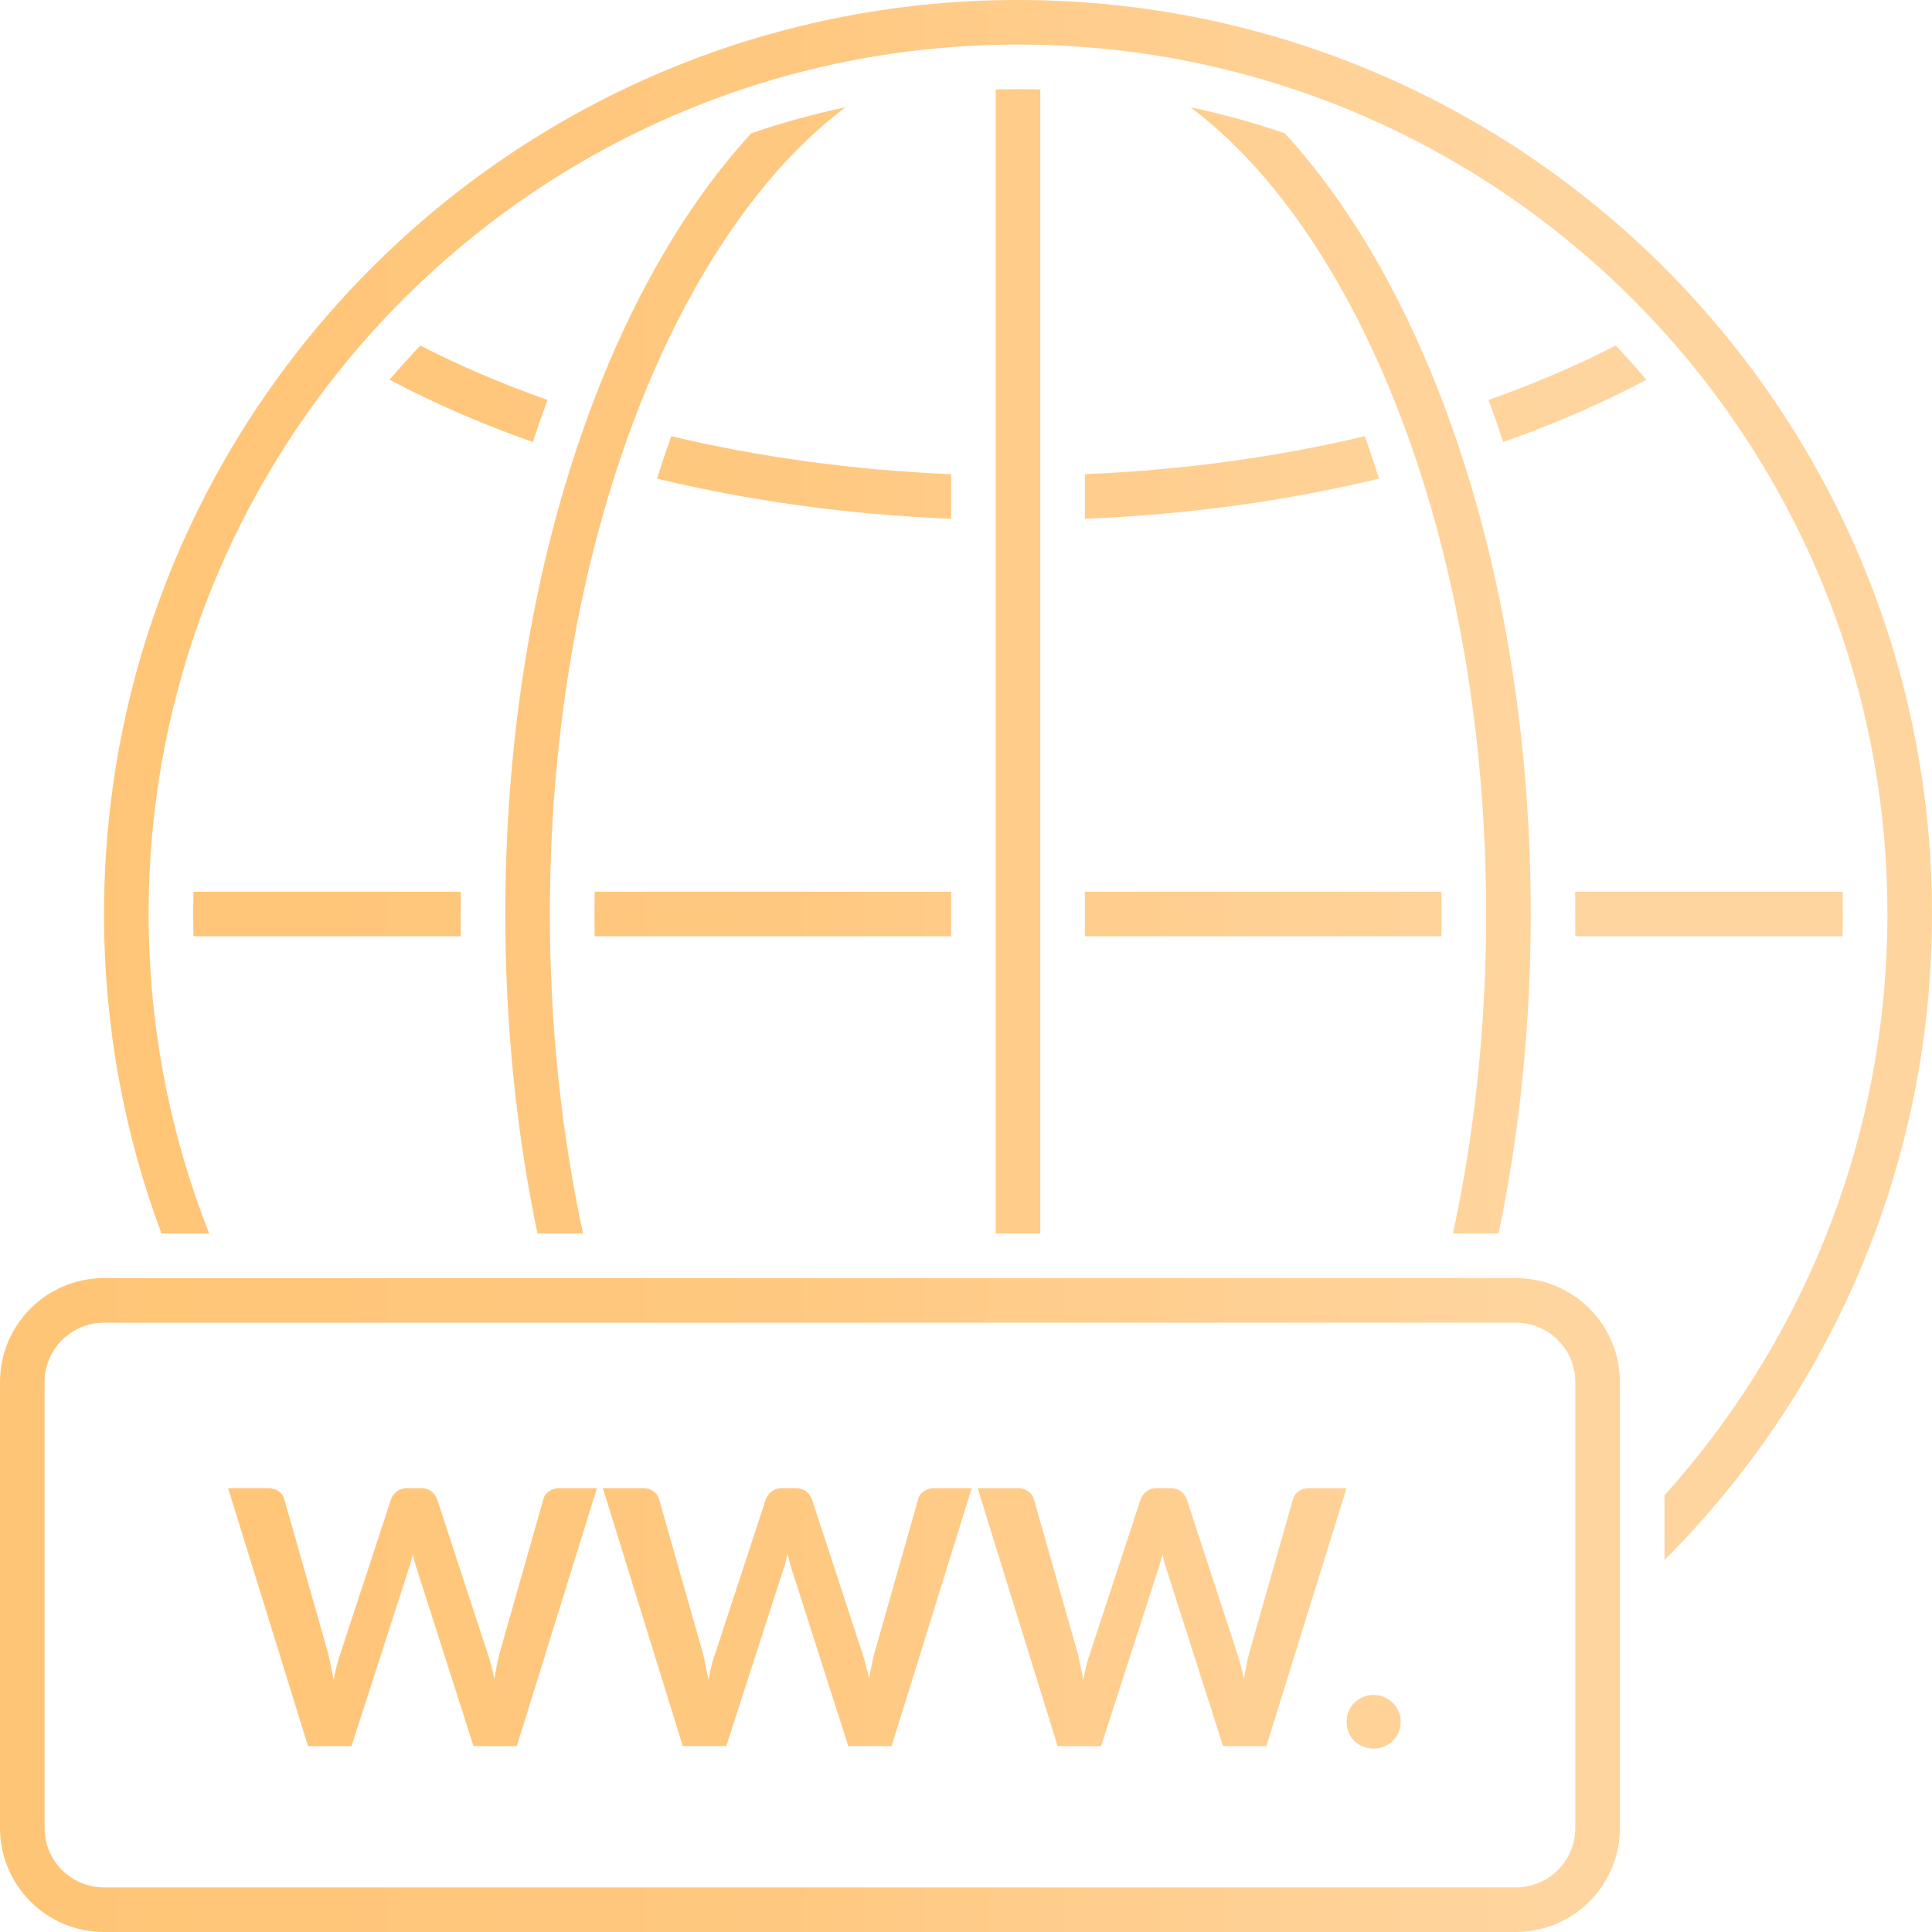 <svg width="110" height="110" viewBox="0 0 110 110" fill="none" xmlns="http://www.w3.org/2000/svg">
<path d="M94.769 85.137C102.397 76.66 107.138 65.534 107.446 53.308C107.456 52.886 107.462 52.464 107.462 52.039V52.038C107.462 51.624 107.456 51.21 107.446 50.798L107.446 50.769C106.866 27.736 90.552 8.611 68.849 3.74L68.836 3.737C65.734 3.041 62.522 2.637 59.231 2.554C58.809 2.544 58.386 2.538 57.962 2.538C57.561 2.538 57.162 2.543 56.764 2.553L56.693 2.554C53.396 2.637 50.18 3.043 47.074 3.74C25.371 8.611 9.057 27.736 8.477 50.769C8.467 51.191 8.461 51.614 8.461 52.038C8.461 52.453 8.467 52.867 8.477 53.279C8.624 59.252 9.829 64.963 11.912 70.231H9.192C7.078 64.568 5.923 58.438 5.923 52.038C5.923 23.298 29.221 0 57.962 0C86.702 0 110 23.298 110 52.038C110 66.403 104.18 79.408 94.769 88.824V85.137Z" fill="url(#paint0_linear_475_485)"/>
<path d="M85.32 70.231C86.506 64.568 87.154 58.438 87.154 52.038C87.154 33.214 81.547 16.724 73.147 7.587C71.403 6.991 69.612 6.495 67.781 6.105C70.918 8.46 73.847 11.95 76.39 16.484C81.423 25.455 84.615 38.021 84.615 52.038C84.615 58.478 83.942 64.612 82.725 70.231H85.32Z" fill="url(#paint1_linear_475_485)"/>
<path d="M59.231 5.094V70.231H56.692V5.094C57.114 5.083 57.537 5.077 57.962 5.077C58.386 5.077 58.809 5.083 59.231 5.094Z" fill="url(#paint2_linear_475_485)"/>
<path d="M33.198 70.231C31.982 64.612 31.308 58.478 31.308 52.038C31.308 38.021 34.501 25.455 39.533 16.484C42.077 11.95 45.005 8.46 48.142 6.105C46.311 6.495 44.52 6.991 42.776 7.587C34.376 16.724 28.769 33.214 28.769 52.038C28.769 58.438 29.417 64.568 30.603 70.231H33.198Z" fill="url(#paint3_linear_475_485)"/>
<path d="M82.069 53.308H61.769V50.769L82.069 50.769C82.074 51.191 82.077 51.614 82.077 52.038C82.077 52.301 82.076 52.564 82.074 52.826C82.072 52.987 82.071 53.147 82.069 53.308Z" fill="url(#paint4_linear_475_485)"/>
<path d="M33.855 50.769H54.154V53.308L33.855 53.308C33.849 52.886 33.846 52.463 33.846 52.038C33.846 51.614 33.849 51.191 33.855 50.769Z" fill="url(#paint5_linear_475_485)"/>
<path d="M104.906 50.769H89.684C89.689 51.191 89.692 51.614 89.692 52.038C89.692 52.463 89.689 52.886 89.684 53.308H104.906C104.917 52.886 104.923 52.463 104.923 52.038C104.923 51.614 104.917 51.191 104.906 50.769Z" fill="url(#paint6_linear_475_485)"/>
<path d="M26.231 52.038C26.231 51.614 26.233 51.191 26.239 50.769H11.017C11.006 51.191 11 51.614 11 52.038C11 52.463 11.005 52.886 11.017 53.308H26.239C26.233 52.886 26.231 52.463 26.231 52.038Z" fill="url(#paint7_linear_475_485)"/>
<path d="M61.769 29.538C67.678 29.299 73.314 28.506 78.512 27.251C78.255 26.428 77.986 25.622 77.705 24.834C72.77 26.01 67.408 26.763 61.769 26.998V29.538Z" fill="url(#paint8_linear_475_485)"/>
<path d="M54.154 26.998C48.514 26.763 43.153 26.01 38.218 24.834C37.937 25.622 37.668 26.428 37.411 27.251C42.609 28.506 48.245 29.299 54.154 29.538V26.998Z" fill="url(#paint9_linear_475_485)"/>
<path d="M85.586 25.167C85.319 24.355 85.039 23.556 84.749 22.771C87.339 21.858 89.762 20.82 91.988 19.673C92.591 20.305 93.175 20.955 93.741 21.62C91.244 22.947 88.513 24.137 85.586 25.167Z" fill="url(#paint10_linear_475_485)"/>
<path d="M31.174 22.771C30.884 23.556 30.604 24.355 30.337 25.167C27.41 24.137 24.678 22.947 22.181 21.62C22.748 20.955 23.332 20.305 23.934 19.673C26.161 20.82 28.584 21.858 31.174 22.771Z" fill="url(#paint11_linear_475_485)"/>
<path d="M33.985 84.733L29.426 99.415H26.958L23.75 89.383C23.662 89.14 23.581 88.842 23.506 88.49C23.485 88.579 23.463 88.666 23.442 88.75L23.426 88.811C23.412 88.865 23.398 88.916 23.384 88.967C23.344 89.116 23.3 89.255 23.252 89.383L20.013 99.415H17.536L12.987 84.733H15.271C15.508 84.733 15.705 84.791 15.86 84.906C16.023 85.014 16.131 85.163 16.185 85.353L18.683 94.135C18.737 94.352 18.788 94.589 18.835 94.846C18.865 94.984 18.895 95.126 18.925 95.271C18.949 95.391 18.974 95.513 18.998 95.638C19.052 95.354 19.109 95.087 19.17 94.836C19.238 94.586 19.309 94.352 19.384 94.135L22.267 85.353C22.322 85.197 22.426 85.055 22.582 84.926C22.744 84.797 22.941 84.733 23.171 84.733H23.973C24.21 84.733 24.403 84.791 24.552 84.906C24.701 85.021 24.813 85.17 24.887 85.353L27.761 94.135C27.903 94.555 28.031 95.039 28.146 95.588C28.234 95.053 28.333 94.569 28.441 94.135L30.939 85.353C30.979 85.183 31.081 85.038 31.243 84.916C31.413 84.794 31.612 84.733 31.843 84.733H33.985Z" fill="url(#paint12_linear_475_485)"/>
<path d="M50.765 99.415L55.324 84.733H53.181C52.951 84.733 52.752 84.794 52.582 84.916C52.42 85.038 52.318 85.183 52.278 85.353L49.78 94.135C49.672 94.569 49.573 95.053 49.485 95.588C49.37 95.039 49.242 94.555 49.1 94.135L46.226 85.353C46.152 85.17 46.04 85.021 45.891 84.906C45.742 84.791 45.549 84.733 45.312 84.733H44.51C44.28 84.733 44.084 84.797 43.921 84.926C43.765 85.055 43.66 85.197 43.606 85.353L40.723 94.135C40.648 94.352 40.577 94.586 40.509 94.836C40.448 95.087 40.391 95.354 40.337 95.638C40.283 95.361 40.229 95.097 40.174 94.846C40.127 94.589 40.076 94.352 40.022 94.135L37.524 85.353C37.47 85.163 37.362 85.014 37.199 84.906C37.044 84.791 36.847 84.733 36.61 84.733H34.326L38.875 99.415H41.352L44.591 89.383C44.639 89.255 44.682 89.116 44.723 88.967C44.745 88.888 44.767 88.805 44.788 88.72L44.817 88.603L44.845 88.49C44.919 88.842 45.001 89.14 45.089 89.383L48.297 99.415H50.765Z" fill="url(#paint13_linear_475_485)"/>
<path d="M76.663 84.733L72.104 99.415H69.636L66.428 89.383C66.34 89.14 66.258 88.842 66.184 88.49C66.171 88.546 66.157 88.6 66.144 88.654L66.123 88.736C66.103 88.816 66.083 88.893 66.062 88.967C66.022 89.116 65.978 89.255 65.93 89.383L62.691 99.415H60.214L55.665 84.733H57.949C58.186 84.733 58.382 84.791 58.538 84.906C58.701 85.014 58.809 85.163 58.863 85.353L61.361 94.135C61.415 94.352 61.466 94.589 61.513 94.846C61.544 94.987 61.574 95.132 61.605 95.282C61.628 95.398 61.652 95.517 61.676 95.638C61.713 95.444 61.752 95.257 61.792 95.078C61.81 94.996 61.829 94.915 61.848 94.836C61.916 94.586 61.987 94.352 62.062 94.135L64.945 85.353C64.999 85.197 65.104 85.055 65.26 84.926C65.422 84.797 65.619 84.733 65.849 84.733H66.651C66.888 84.733 67.081 84.791 67.23 84.906C67.379 85.021 67.49 85.17 67.565 85.353L70.439 94.135C70.581 94.555 70.709 95.039 70.824 95.588C70.912 95.053 71.01 94.569 71.119 94.135L73.617 85.353C73.657 85.183 73.759 85.038 73.921 84.916C74.091 84.794 74.29 84.733 74.52 84.733H76.663Z" fill="url(#paint14_linear_475_485)"/>
<path d="M76.785 97.436C76.71 97.625 76.673 97.825 76.673 98.035C76.673 98.251 76.71 98.454 76.785 98.644C76.866 98.827 76.974 98.986 77.11 99.121C77.245 99.257 77.407 99.361 77.597 99.436C77.787 99.517 77.99 99.558 78.206 99.558C78.423 99.558 78.622 99.517 78.805 99.436C78.995 99.361 79.157 99.257 79.293 99.121C79.435 98.986 79.546 98.827 79.628 98.644C79.709 98.454 79.75 98.251 79.75 98.035C79.75 97.825 79.709 97.625 79.628 97.436C79.546 97.246 79.435 97.084 79.293 96.948C79.157 96.813 78.995 96.704 78.805 96.623C78.622 96.542 78.423 96.501 78.206 96.501C77.99 96.501 77.787 96.542 77.597 96.623C77.407 96.704 77.245 96.813 77.11 96.948C76.974 97.084 76.866 97.246 76.785 97.436Z" fill="url(#paint15_linear_475_485)"/>
<path fill-rule="evenodd" clip-rule="evenodd" d="M0 78.692C0 75.421 2.652 72.769 5.923 72.769H86.308C89.579 72.769 92.231 75.421 92.231 78.692V104.077C92.231 107.348 89.579 110 86.308 110H5.923C2.652 110 0 107.348 0 104.077V78.692ZM5.923 75.308H86.308C88.177 75.308 89.692 76.823 89.692 78.692V104.077C89.692 105.946 88.177 107.462 86.308 107.462H5.923C4.054 107.462 2.538 105.946 2.538 104.077V78.692C2.538 76.823 4.054 75.308 5.923 75.308Z" fill="url(#paint16_linear_475_485)"/>
<defs>
<linearGradient id="paint0_linear_475_485" x1="9.31576e-07" y1="55" x2="110" y2="55" gradientUnits="userSpaceOnUse">
<stop stop-color="#FFC576"/>
<stop offset="0.401" stop-color="#FFC880"/>
<stop offset="0.802" stop-color="#FFD59F"/>
</linearGradient>
<linearGradient id="paint1_linear_475_485" x1="9.31576e-07" y1="55" x2="110" y2="55" gradientUnits="userSpaceOnUse">
<stop stop-color="#FFC576"/>
<stop offset="0.401" stop-color="#FFC880"/>
<stop offset="0.802" stop-color="#FFD59F"/>
</linearGradient>
<linearGradient id="paint2_linear_475_485" x1="9.31576e-07" y1="55" x2="110" y2="55" gradientUnits="userSpaceOnUse">
<stop stop-color="#FFC576"/>
<stop offset="0.401" stop-color="#FFC880"/>
<stop offset="0.802" stop-color="#FFD59F"/>
</linearGradient>
<linearGradient id="paint3_linear_475_485" x1="9.31576e-07" y1="55" x2="110" y2="55" gradientUnits="userSpaceOnUse">
<stop stop-color="#FFC576"/>
<stop offset="0.401" stop-color="#FFC880"/>
<stop offset="0.802" stop-color="#FFD59F"/>
</linearGradient>
<linearGradient id="paint4_linear_475_485" x1="9.31576e-07" y1="55" x2="110" y2="55" gradientUnits="userSpaceOnUse">
<stop stop-color="#FFC576"/>
<stop offset="0.401" stop-color="#FFC880"/>
<stop offset="0.802" stop-color="#FFD59F"/>
</linearGradient>
<linearGradient id="paint5_linear_475_485" x1="9.31576e-07" y1="55" x2="110" y2="55" gradientUnits="userSpaceOnUse">
<stop stop-color="#FFC576"/>
<stop offset="0.401" stop-color="#FFC880"/>
<stop offset="0.802" stop-color="#FFD59F"/>
</linearGradient>
<linearGradient id="paint6_linear_475_485" x1="9.31576e-07" y1="55" x2="110" y2="55" gradientUnits="userSpaceOnUse">
<stop stop-color="#FFC576"/>
<stop offset="0.401" stop-color="#FFC880"/>
<stop offset="0.802" stop-color="#FFD59F"/>
</linearGradient>
<linearGradient id="paint7_linear_475_485" x1="9.31576e-07" y1="55" x2="110" y2="55" gradientUnits="userSpaceOnUse">
<stop stop-color="#FFC576"/>
<stop offset="0.401" stop-color="#FFC880"/>
<stop offset="0.802" stop-color="#FFD59F"/>
</linearGradient>
<linearGradient id="paint8_linear_475_485" x1="9.31576e-07" y1="55" x2="110" y2="55" gradientUnits="userSpaceOnUse">
<stop stop-color="#FFC576"/>
<stop offset="0.401" stop-color="#FFC880"/>
<stop offset="0.802" stop-color="#FFD59F"/>
</linearGradient>
<linearGradient id="paint9_linear_475_485" x1="9.31576e-07" y1="55" x2="110" y2="55" gradientUnits="userSpaceOnUse">
<stop stop-color="#FFC576"/>
<stop offset="0.401" stop-color="#FFC880"/>
<stop offset="0.802" stop-color="#FFD59F"/>
</linearGradient>
<linearGradient id="paint10_linear_475_485" x1="9.31576e-07" y1="55" x2="110" y2="55" gradientUnits="userSpaceOnUse">
<stop stop-color="#FFC576"/>
<stop offset="0.401" stop-color="#FFC880"/>
<stop offset="0.802" stop-color="#FFD59F"/>
</linearGradient>
<linearGradient id="paint11_linear_475_485" x1="9.31576e-07" y1="55" x2="110" y2="55" gradientUnits="userSpaceOnUse">
<stop stop-color="#FFC576"/>
<stop offset="0.401" stop-color="#FFC880"/>
<stop offset="0.802" stop-color="#FFD59F"/>
</linearGradient>
<linearGradient id="paint12_linear_475_485" x1="9.31576e-07" y1="55" x2="110" y2="55" gradientUnits="userSpaceOnUse">
<stop stop-color="#FFC576"/>
<stop offset="0.401" stop-color="#FFC880"/>
<stop offset="0.802" stop-color="#FFD59F"/>
</linearGradient>
<linearGradient id="paint13_linear_475_485" x1="9.31576e-07" y1="55" x2="110" y2="55" gradientUnits="userSpaceOnUse">
<stop stop-color="#FFC576"/>
<stop offset="0.401" stop-color="#FFC880"/>
<stop offset="0.802" stop-color="#FFD59F"/>
</linearGradient>
<linearGradient id="paint14_linear_475_485" x1="9.31576e-07" y1="55" x2="110" y2="55" gradientUnits="userSpaceOnUse">
<stop stop-color="#FFC576"/>
<stop offset="0.401" stop-color="#FFC880"/>
<stop offset="0.802" stop-color="#FFD59F"/>
</linearGradient>
<linearGradient id="paint15_linear_475_485" x1="9.31576e-07" y1="55" x2="110" y2="55" gradientUnits="userSpaceOnUse">
<stop stop-color="#FFC576"/>
<stop offset="0.401" stop-color="#FFC880"/>
<stop offset="0.802" stop-color="#FFD59F"/>
</linearGradient>
<linearGradient id="paint16_linear_475_485" x1="9.31576e-07" y1="55" x2="110" y2="55" gradientUnits="userSpaceOnUse">
<stop stop-color="#FFC576"/>
<stop offset="0.401" stop-color="#FFC880"/>
<stop offset="0.802" stop-color="#FFD59F"/>
</linearGradient>
</defs>
</svg>

